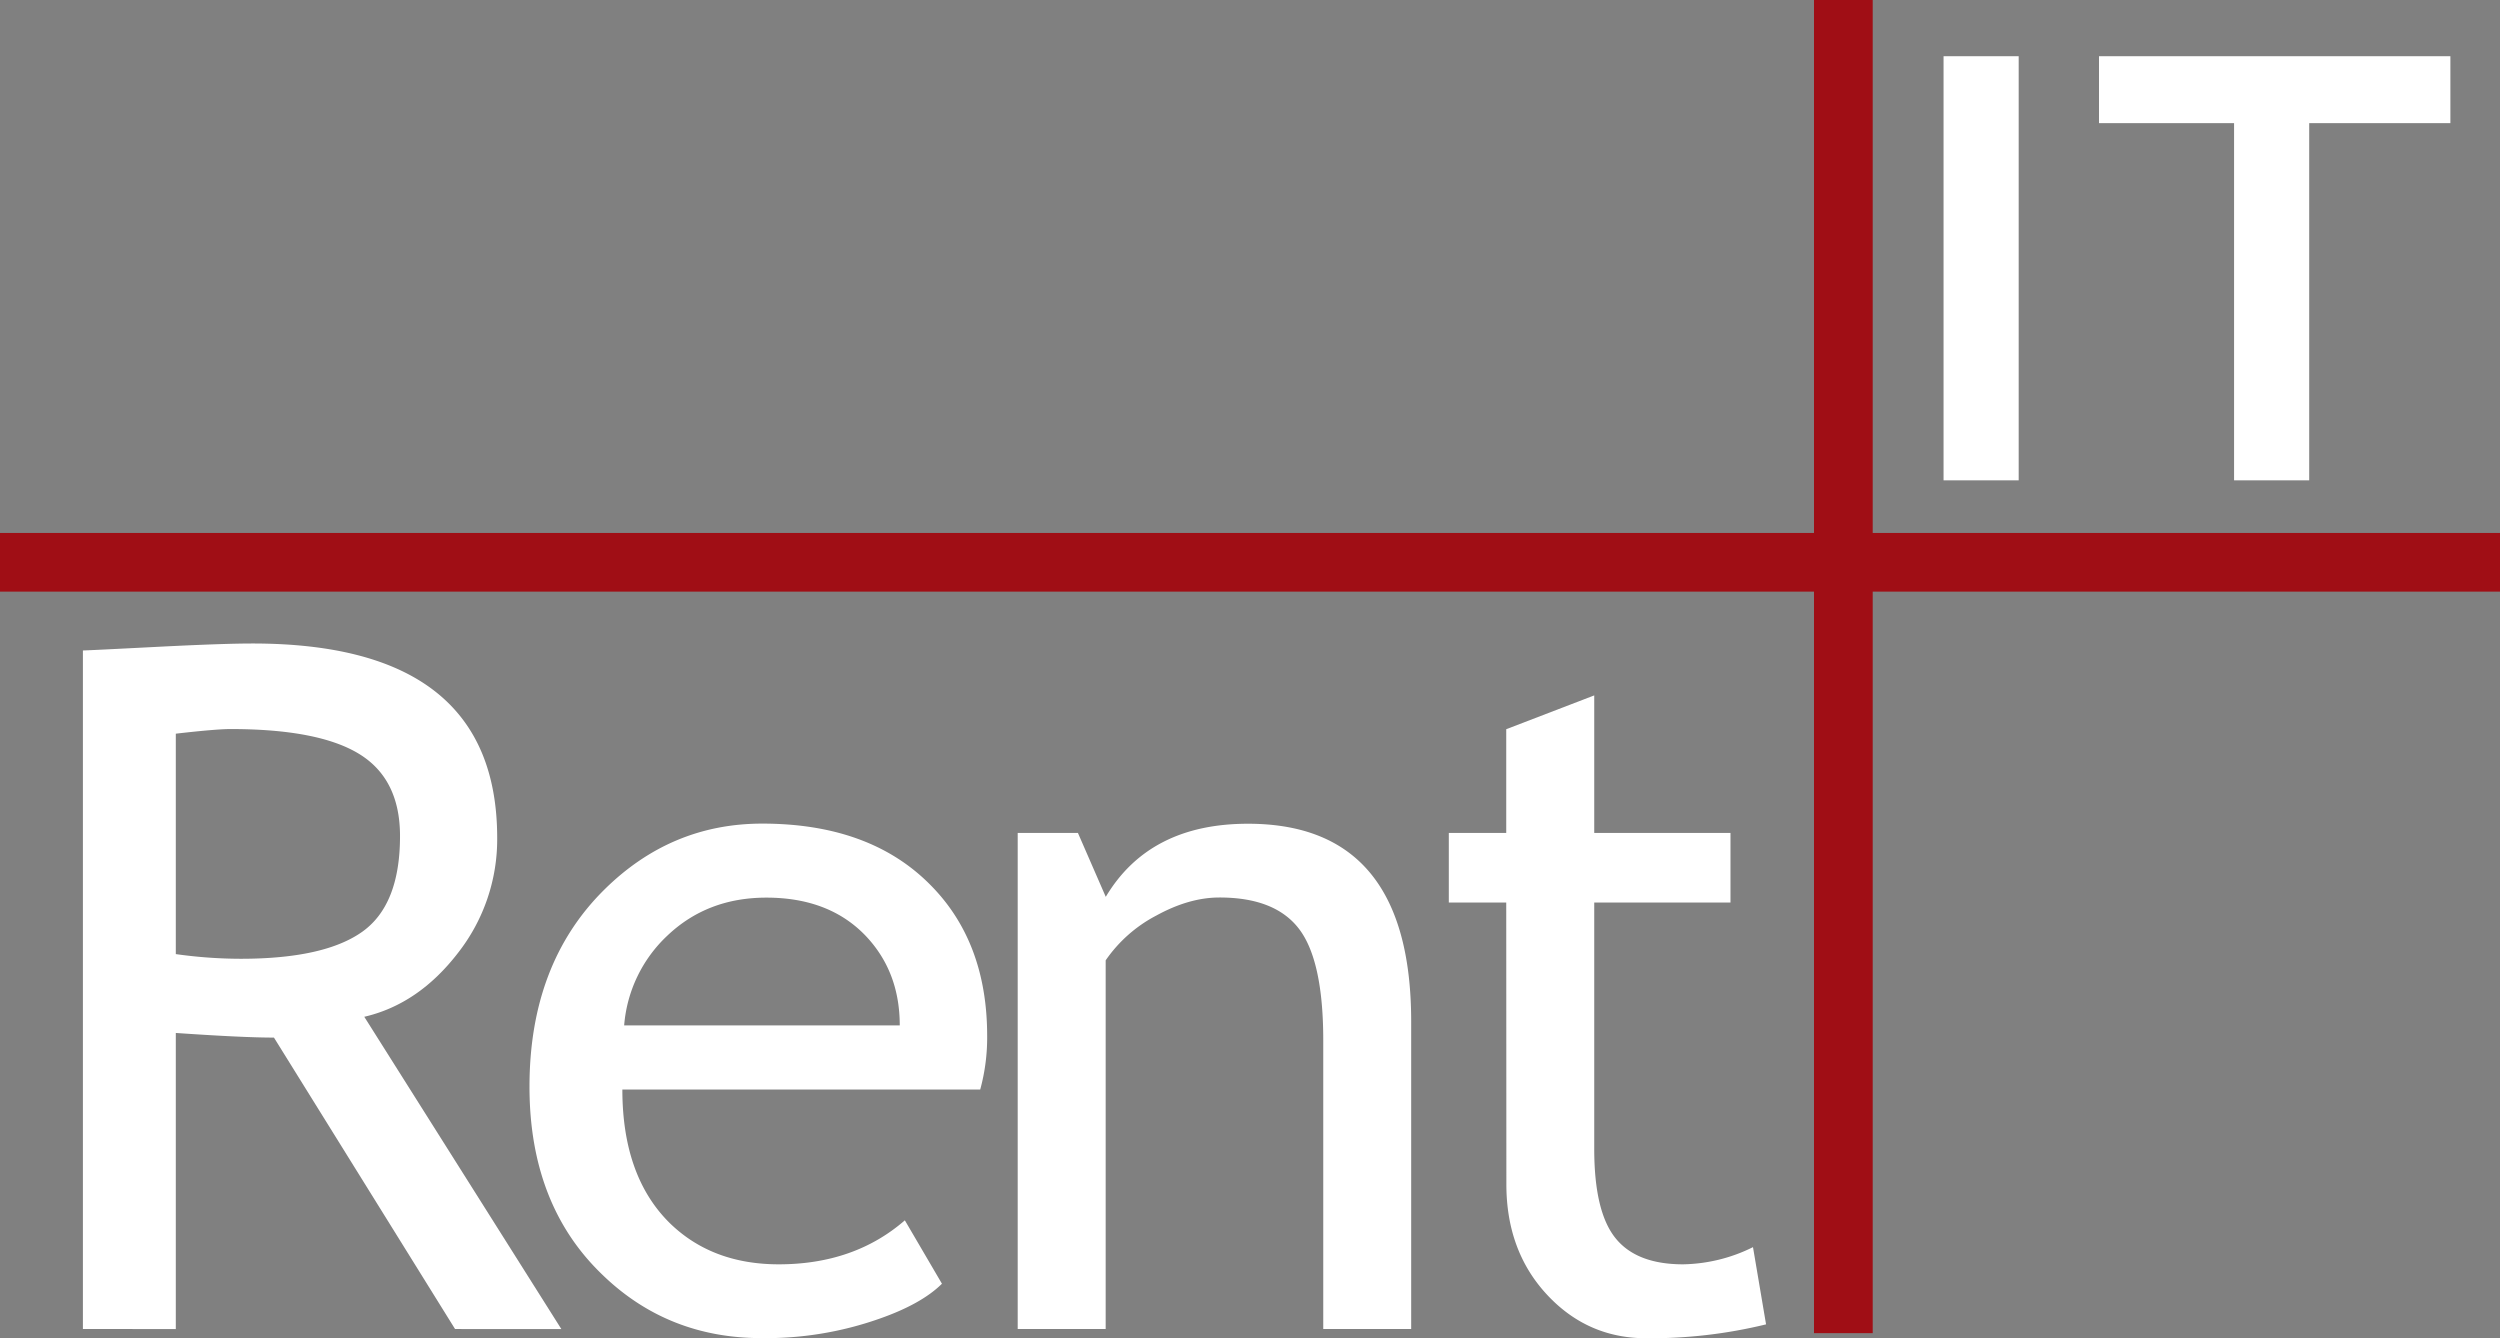 <svg xmlns="http://www.w3.org/2000/svg" viewBox="0 0 765.35 409.69"><rect x="0" y="0" width="765.35" height="409.69" fill="#808080" stroke="none"/><defs><style>.cls-1{fill:#a00e15;}.cls-2{fill:#fff;}</style></defs><g id="レイヤー_2" data-name="レイヤー 2"><g id="レイヤー_5" data-name="レイヤー 5"><polygon class="cls-1" points="765.35 163.16 573.31 163.16 573.31 0 555.34 0 555.34 163.16 0 163.16 0 181.12 555.34 181.12 555.34 408.13 573.31 408.13 573.31 181.12 765.35 181.12 765.35 163.16"/><path class="cls-2" d="M139.31,406.87,83.87,317.65q-9.51,0-30.05-1.42v90.64H25.38V199.13c1,0,8.39-.37,22.06-1.07S71.06,197,77.29,197q74.94,0,74.92,59.56a56.38,56.38,0,0,1-12.05,35.23q-12.07,15.64-28.64,19.49l60.33,95.6ZM53.82,224.61v67.48a143.52,143.52,0,0,0,19.86,1.43q25.51,0,37.15-8.22t11.63-29.36c0-11.64-4.17-20-12.48-25.11s-21.47-7.64-39.44-7.64C67.71,223.19,62.13,223.65,53.82,224.61Z"/><path class="cls-2" d="M300.08,333.56H190.53q0,26.67,14.64,41,12.92,12.49,33.21,12.5,23.14,0,38.63-13.47L288.37,393q-6.27,6.21-19.17,10.72a104.51,104.51,0,0,1-36.08,5.93q-28.69,0-48.72-19.42-22.31-21.42-22.3-57.57,0-37.57,22.84-60.24,20.46-20.28,48.41-20.28,32.52,0,51,18.29Q302.2,288,302.21,317.11A60.25,60.25,0,0,1,300.08,333.56ZM234.62,274.8q-18.06,0-30.3,11.62a42.26,42.26,0,0,0-13.24,27.49h84.37q0-16.28-10.23-27.2Q254,274.8,234.62,274.8Z"/><path class="cls-2" d="M405.1,406.87V318.5q0-24.25-7.32-34t-24.49-9.74q-9.24,0-19.32,5.54A43,43,0,0,0,338.49,294V406.87H311.56V255H330l8.52,19.56q13.35-22.38,43.55-22.38,50,0,49.95,60.69v94Z"/><path class="cls-2" d="M461.12,276.31H443.54V255h17.58V223.24l26.94-10.35V255h41.71v21.31H488.06v75.43q0,19.15,6.45,27.23c4.28,5.39,11.22,8.09,20.74,8.09a49.78,49.78,0,0,0,21.41-5.26l4,23.64a149,149,0,0,1-36.7,4.25q-18,0-30.41-13.39t-12.39-33.82Z"/><path class="cls-2" d="M595,147.05V17.21h23V147.05Z"/><path class="cls-2" d="M706.94,37.7V147.05h-23V37.7H642.59V17.21H750.16V37.7Z"/></g></g></svg>
